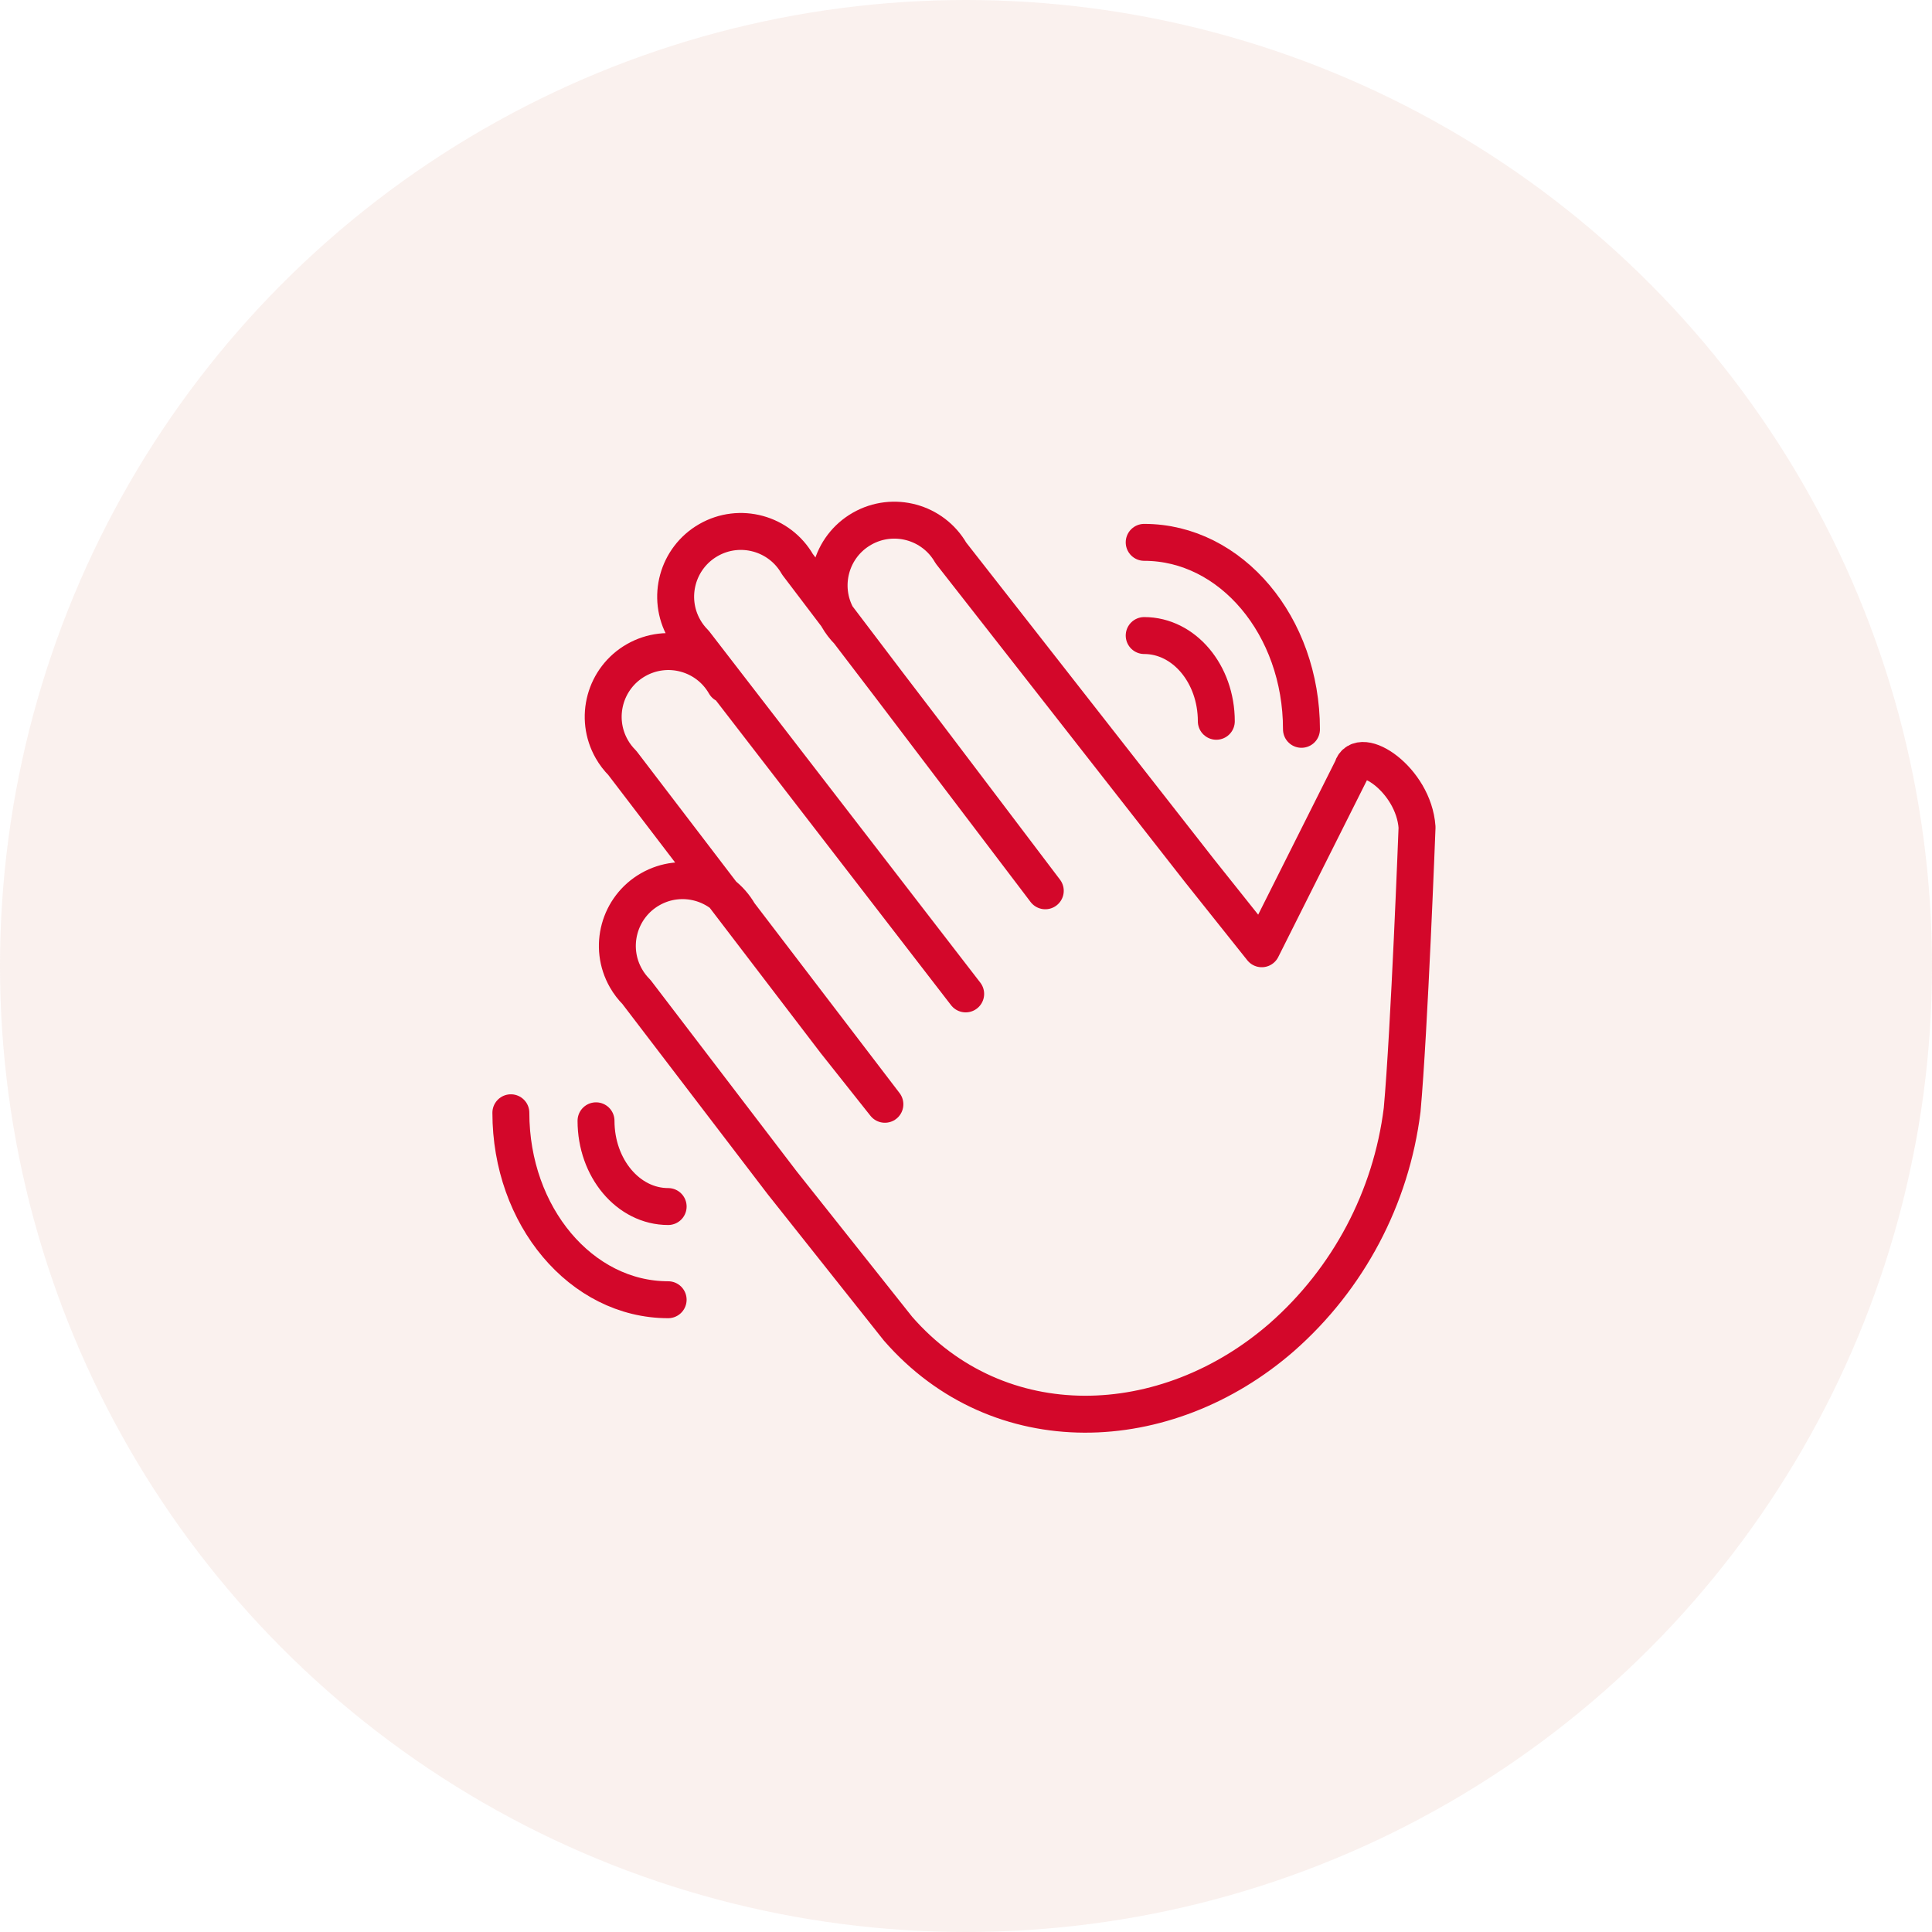 <?xml version="1.0" encoding="UTF-8"?>
<svg xmlns="http://www.w3.org/2000/svg" width="208" height="208" viewBox="0 0 208 208" fill="none">
  <circle cx="104" cy="104" r="104" fill="#EED0C7" fill-opacity="0.29"></circle>
  <path d="M78.055 73.683C76.13 70.318 71.841 69.151 68.475 71.076C65.11 73.001 63.943 77.29 65.868 80.656C66.176 81.195 66.555 81.691 66.995 82.131L89.923 112.152L95.268 118.888L79.58 98.347C77.655 94.981 73.366 93.814 70 95.739C66.635 97.665 65.467 101.954 67.393 105.319C67.701 105.859 68.08 106.355 68.519 106.795L84.207 127.335L96.675 143.039C107.544 155.512 125.533 154.831 138.002 143.964C145.168 137.665 149.777 128.957 150.956 119.488C151.723 111.073 152.56 89.067 152.56 89.067C152.197 83.896 146.326 80.074 145.57 82.745L135.84 102.144L129.148 93.749L135.84 102.144L129.148 93.749L102.377 59.535C100.452 56.17 96.163 55.003 92.798 56.928C89.432 58.853 88.265 63.142 90.19 66.508C90.499 67.047 90.878 67.543 91.317 67.983L99.764 79.043L112.535 95.903L85.856 60.752C83.93 57.386 79.641 56.219 76.276 58.144C72.911 60.07 71.743 64.359 73.668 67.724C73.977 68.264 74.356 68.76 74.795 69.199L103.965 107.004" stroke="#D3072A" stroke-width="3.976" stroke-linecap="round" stroke-linejoin="round"></path>
  <path d="M64.168 120.666C64.168 125.768 67.641 129.897 71.934 129.897" stroke="#D3072A" stroke-width="3.976" stroke-miterlimit="10" stroke-linecap="round" stroke-linejoin="round"></path>
  <path d="M55 119.801C55 130.927 62.574 139.93 71.933 139.93" stroke="#D3072A" stroke-width="3.976" stroke-miterlimit="10" stroke-linecap="round" stroke-linejoin="round"></path>
  <path d="M130.949 77.653C130.949 72.551 127.476 68.423 123.184 68.423" stroke="#D3072A" stroke-width="3.976" stroke-miterlimit="10" stroke-linecap="round" stroke-linejoin="round"></path>
  <path d="M140.117 78.519C140.117 67.393 132.543 58.39 123.184 58.39" stroke="#D3072A" stroke-width="3.976" stroke-miterlimit="10" stroke-linecap="round" stroke-linejoin="round"></path>
</svg>

